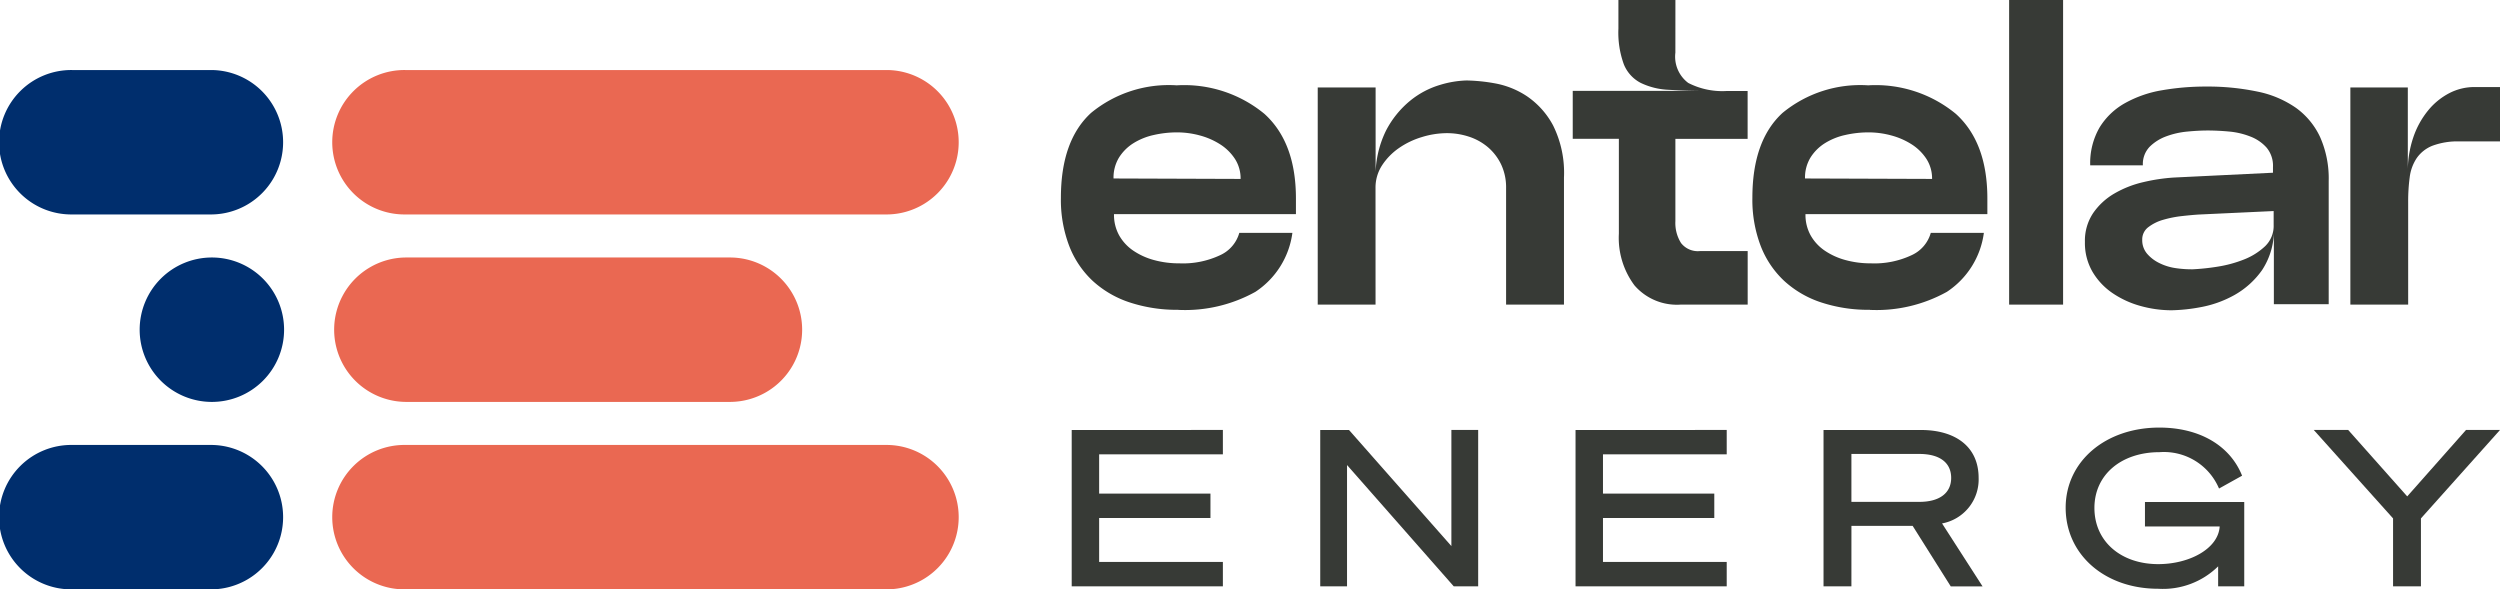 <?xml version="1.0" encoding="UTF-8"?> <svg xmlns="http://www.w3.org/2000/svg" width="198.245" height="46.735" viewBox="0 0 198.245 46.735"><defs><style> .cls-1 { fill: #ea6852; } .cls-2 { fill: #002e6d; } .cls-3 { fill: #373a36; } </style></defs><g id="Group_355" data-name="Group 355" transform="translate(-240 -44.622)"><g id="Group_195" data-name="Group 195"><path id="Path_262" data-name="Path 262" class="cls-1" d="M78.314,18.674H40.09a5.726,5.726,0,1,1,0-11.451H78.314a5.726,5.726,0,0,1,0,11.451" transform="translate(232.058 42.953)"></path><path id="Path_263" data-name="Path 263" class="cls-1" d="M78.314,57.341H40.09a5.726,5.726,0,1,1,0-11.451H78.314a5.726,5.726,0,0,1,0,11.451" transform="translate(232.058 34.016)"></path><path id="Path_266" data-name="Path 266" class="cls-1" d="M65.9,38.008H40.09a5.726,5.726,0,0,1,0-11.451H65.9a5.726,5.726,0,0,1,0,11.451" transform="translate(232.058 38.484)"></path></g><g id="Group_194" data-name="Group 194"><path id="Path_264" data-name="Path 264" class="cls-2" d="M16.8,57.341H5.726a5.726,5.726,0,1,1,0-11.451H16.8a5.726,5.726,0,0,1,0,11.451" transform="translate(240 34.016)"></path><path id="Path_265" data-name="Path 265" class="cls-2" d="M16.8,18.674H5.726a5.726,5.726,0,1,1,0-11.451H16.8a5.726,5.726,0,0,1,0,11.451" transform="translate(240 42.953)"></path><path id="Path_267" data-name="Path 267" class="cls-2" d="M25.856,32.282a5.726,5.726,0,1,1-5.726-5.726,5.726,5.726,0,0,1,5.726,5.726" transform="translate(236.671 38.485)"></path></g><g id="Group_193" data-name="Group 193"><path id="Path_268" data-name="Path 268" class="cls-3" d="M118.733,26.6a11.951,11.951,0,0,1-3.865-.587,8.049,8.049,0,0,1-2.933-1.708,7.478,7.478,0,0,1-1.864-2.779,10.256,10.256,0,0,1-.656-3.8q0-4.556,2.4-6.747A9.7,9.7,0,0,1,118.6,8.8a10,10,0,0,1,6.953,2.261q2.5,2.261,2.5,6.712v1.242H113.626a3.353,3.353,0,0,0,.414,1.692,3.626,3.626,0,0,0,1.122,1.207,5.452,5.452,0,0,0,1.639.742,7.431,7.431,0,0,0,2,.259,6.92,6.92,0,0,0,3.261-.656,2.762,2.762,0,0,0,1.5-1.76h4.21a6.644,6.644,0,0,1-2.933,4.676,11.492,11.492,0,0,1-6.108,1.432m-5.142-10.421,10.076.035a2.851,2.851,0,0,0-.448-1.587,3.9,3.9,0,0,0-1.173-1.156,5.753,5.753,0,0,0-1.622-.707,6.892,6.892,0,0,0-1.795-.241,8.363,8.363,0,0,0-1.846.207,5.111,5.111,0,0,0-1.622.656,3.6,3.6,0,0,0-1.139,1.139,3.058,3.058,0,0,0-.431,1.656" transform="translate(214.712 42.589)"></path><path id="Path_269" data-name="Path 269" class="cls-3" d="M140.485,26.074H135.9V8.855h4.59V16.17a8.159,8.159,0,0,1,.81-3.864,7.532,7.532,0,0,1,1.95-2.416,6.8,6.8,0,0,1,2.364-1.243A7.917,7.917,0,0,1,147.7,8.3a13.823,13.823,0,0,1,2.226.224,6.754,6.754,0,0,1,2.553,1.018,6.494,6.494,0,0,1,2.088,2.33A8.431,8.431,0,0,1,155.427,16V26.074h-4.59V16.826a4.241,4.241,0,0,0-.4-1.881,4.15,4.15,0,0,0-1.053-1.363,4.474,4.474,0,0,0-1.5-.828,5.6,5.6,0,0,0-1.744-.276,6.778,6.778,0,0,0-1.983.311,6.4,6.4,0,0,0-1.83.88A4.994,4.994,0,0,0,141,15.032a3.22,3.22,0,0,0-.517,1.795Z" transform="translate(208.593 42.703)"></path><path id="Path_270" data-name="Path 270" class="cls-3" d="M170.339,4.175a2.607,2.607,0,0,0,1.018,2.4,5.916,5.916,0,0,0,3.089.639h1.622v3.8h-5.728V17.53a2.987,2.987,0,0,0,.448,1.742,1.684,1.684,0,0,0,1.484.639h3.8v4.244h-5.314a4.451,4.451,0,0,1-3.658-1.519,6.292,6.292,0,0,1-1.242-4.106V11.008H162.2v-3.8H173q-1.829,0-3.175-.086a5.633,5.633,0,0,1-2.243-.553,2.862,2.862,0,0,1-1.329-1.466,7.356,7.356,0,0,1-.431-2.83V0h4.52Z" transform="translate(202.515 44.622)"></path><path id="Path_271" data-name="Path 271" class="cls-3" d="M190.047,26.6a11.951,11.951,0,0,1-3.865-.587,8.049,8.049,0,0,1-2.933-1.708,7.478,7.478,0,0,1-1.864-2.779,10.257,10.257,0,0,1-.656-3.8q0-4.556,2.4-6.747A9.7,9.7,0,0,1,189.91,8.8a10,10,0,0,1,6.953,2.261q2.5,2.261,2.5,6.712v1.242H184.94a3.353,3.353,0,0,0,.414,1.692,3.626,3.626,0,0,0,1.122,1.207,5.452,5.452,0,0,0,1.639.742,7.431,7.431,0,0,0,2,.259,6.92,6.92,0,0,0,3.261-.656,2.762,2.762,0,0,0,1.5-1.76h4.21a6.644,6.644,0,0,1-2.933,4.676,11.492,11.492,0,0,1-6.108,1.432m-5.142-10.421,10.076.035a2.851,2.851,0,0,0-.448-1.587,3.9,3.9,0,0,0-1.173-1.156,5.753,5.753,0,0,0-1.622-.707,6.892,6.892,0,0,0-1.795-.241,8.363,8.363,0,0,0-1.846.207,5.111,5.111,0,0,0-1.622.656,3.594,3.594,0,0,0-1.139,1.139,3.058,3.058,0,0,0-.431,1.656" transform="translate(198.231 42.589)"></path><rect id="Rectangle_21" data-name="Rectangle 21" class="cls-3" width="4.279" height="24.155" transform="translate(399.32 44.622)"></rect><path id="Path_272" data-name="Path 272" class="cls-3" d="M221.92,26.668a9.182,9.182,0,0,1-2.5-.345,7.464,7.464,0,0,1-2.209-1.018,5.308,5.308,0,0,1-1.587-1.691,4.543,4.543,0,0,1-.6-2.364,3.933,3.933,0,0,1,.656-2.294,5.224,5.224,0,0,1,1.691-1.553,8.255,8.255,0,0,1,2.3-.9,14.5,14.5,0,0,1,2.433-.362l7.833-.38v-.448a2.247,2.247,0,0,0-.5-1.535,3.3,3.3,0,0,0-1.276-.88,6.039,6.039,0,0,0-1.674-.4q-.9-.085-1.725-.086-.725,0-1.622.086a6.476,6.476,0,0,0-1.674.38,3.634,3.634,0,0,0-1.312.828,1.982,1.982,0,0,0-.535,1.466h-4.175a5.637,5.637,0,0,1,.742-3,5.514,5.514,0,0,1,2.019-1.932,9.107,9.107,0,0,1,2.933-1.019,20.074,20.074,0,0,1,3.485-.293,19.232,19.232,0,0,1,4.089.4,8.152,8.152,0,0,1,3.055,1.294,5.932,5.932,0,0,1,1.915,2.33,8.1,8.1,0,0,1,.673,3.468v9.766h-4.348V20.043a5.756,5.756,0,0,1-.931,3.433,6.684,6.684,0,0,1-2.226,2,8.667,8.667,0,0,1-2.674.95,13.644,13.644,0,0,1-2.243.241m1.552-3.244a17.724,17.724,0,0,0,2.019-.207,9.8,9.8,0,0,0,2.122-.57A5.213,5.213,0,0,0,229.3,21.6a2.228,2.228,0,0,0,.69-1.691V18.8l-5.935.276q-.552.035-1.329.121a8.742,8.742,0,0,0-1.484.293,3.51,3.51,0,0,0-1.19.587,1.211,1.211,0,0,0-.483,1,1.649,1.649,0,0,0,.379,1.1,3,3,0,0,0,.966.742,4.229,4.229,0,0,0,1.259.4,8.6,8.6,0,0,0,1.294.1" transform="translate(190.306 42.558)"></path><path id="Path_273" data-name="Path 273" class="cls-3" d="M254.266,13.289h-3.175a5.711,5.711,0,0,0-2.191.345,2.747,2.747,0,0,0-1.242.983,3.524,3.524,0,0,0-.553,1.519,14.374,14.374,0,0,0-.121,1.95V26.23H242.4V9.011h4.556V15.74a8.355,8.355,0,0,1,.431-2.761,6.8,6.8,0,0,1,1.173-2.139,5.333,5.333,0,0,1,1.69-1.381,4.329,4.329,0,0,1,1.984-.483h2.036Z" transform="translate(183.979 42.548)"></path><path id="Path_274" data-name="Path 274" class="cls-3" d="M122.517,44.343v1.935h-9.812v3.109h8.827v1.935h-8.827V54.81h9.812v1.935H110.529v-12.4Z" transform="translate(214.455 34.374)"></path><path id="Path_275" data-name="Path 275" class="cls-3" d="M148.685,56.745h-1.935l-8.464-9.621v9.621h-2.125v-12.4h2.281l8.119,9.207V44.343h2.124Z" transform="translate(208.531 34.374)"></path><path id="Path_276" data-name="Path 276" class="cls-3" d="M174.479,44.343v1.935h-9.812v3.109h8.827v1.935h-8.827V54.81h9.812v1.935H162.491v-12.4Z" transform="translate(202.446 34.374)"></path><path id="Path_277" data-name="Path 277" class="cls-3" d="M190.278,56.745h-2.211v-12.4h7.721c2.712,0,4.578,1.3,4.578,3.8a3.545,3.545,0,0,1-2.9,3.61l3.212,4.992h-2.522l-3.022-4.8h-4.854Zm5.389-6.7c1.589,0,2.522-.691,2.522-1.9,0-1.226-.933-1.9-2.522-1.9h-5.389v3.8Z" transform="translate(196.535 34.374)"></path><path id="Path_278" data-name="Path 278" class="cls-3" d="M227.029,47.913,225.2,48.931a4.743,4.743,0,0,0-4.716-2.884c-3.023,0-5.165,1.779-5.165,4.422,0,2.66,2.108,4.456,5.062,4.456,2.47,0,4.767-1.226,4.871-2.989h-5.925V50H227.2v6.685H225.13V55.1a6.231,6.231,0,0,1-4.75,1.779c-4.267,0-7.341-2.73-7.341-6.426,0-3.679,3.161-6.356,7.427-6.356,3.2,0,5.614,1.434,6.564,3.818" transform="translate(190.764 34.431)"></path><path id="Path_279" data-name="Path 279" class="cls-3" d="M250.7,44.343h2.695l-6.27,7.013v5.389h-2.211V51.356l-6.288-7.013h2.73l4.681,5.268Z" transform="translate(184.851 34.374)"></path></g></g></svg> 